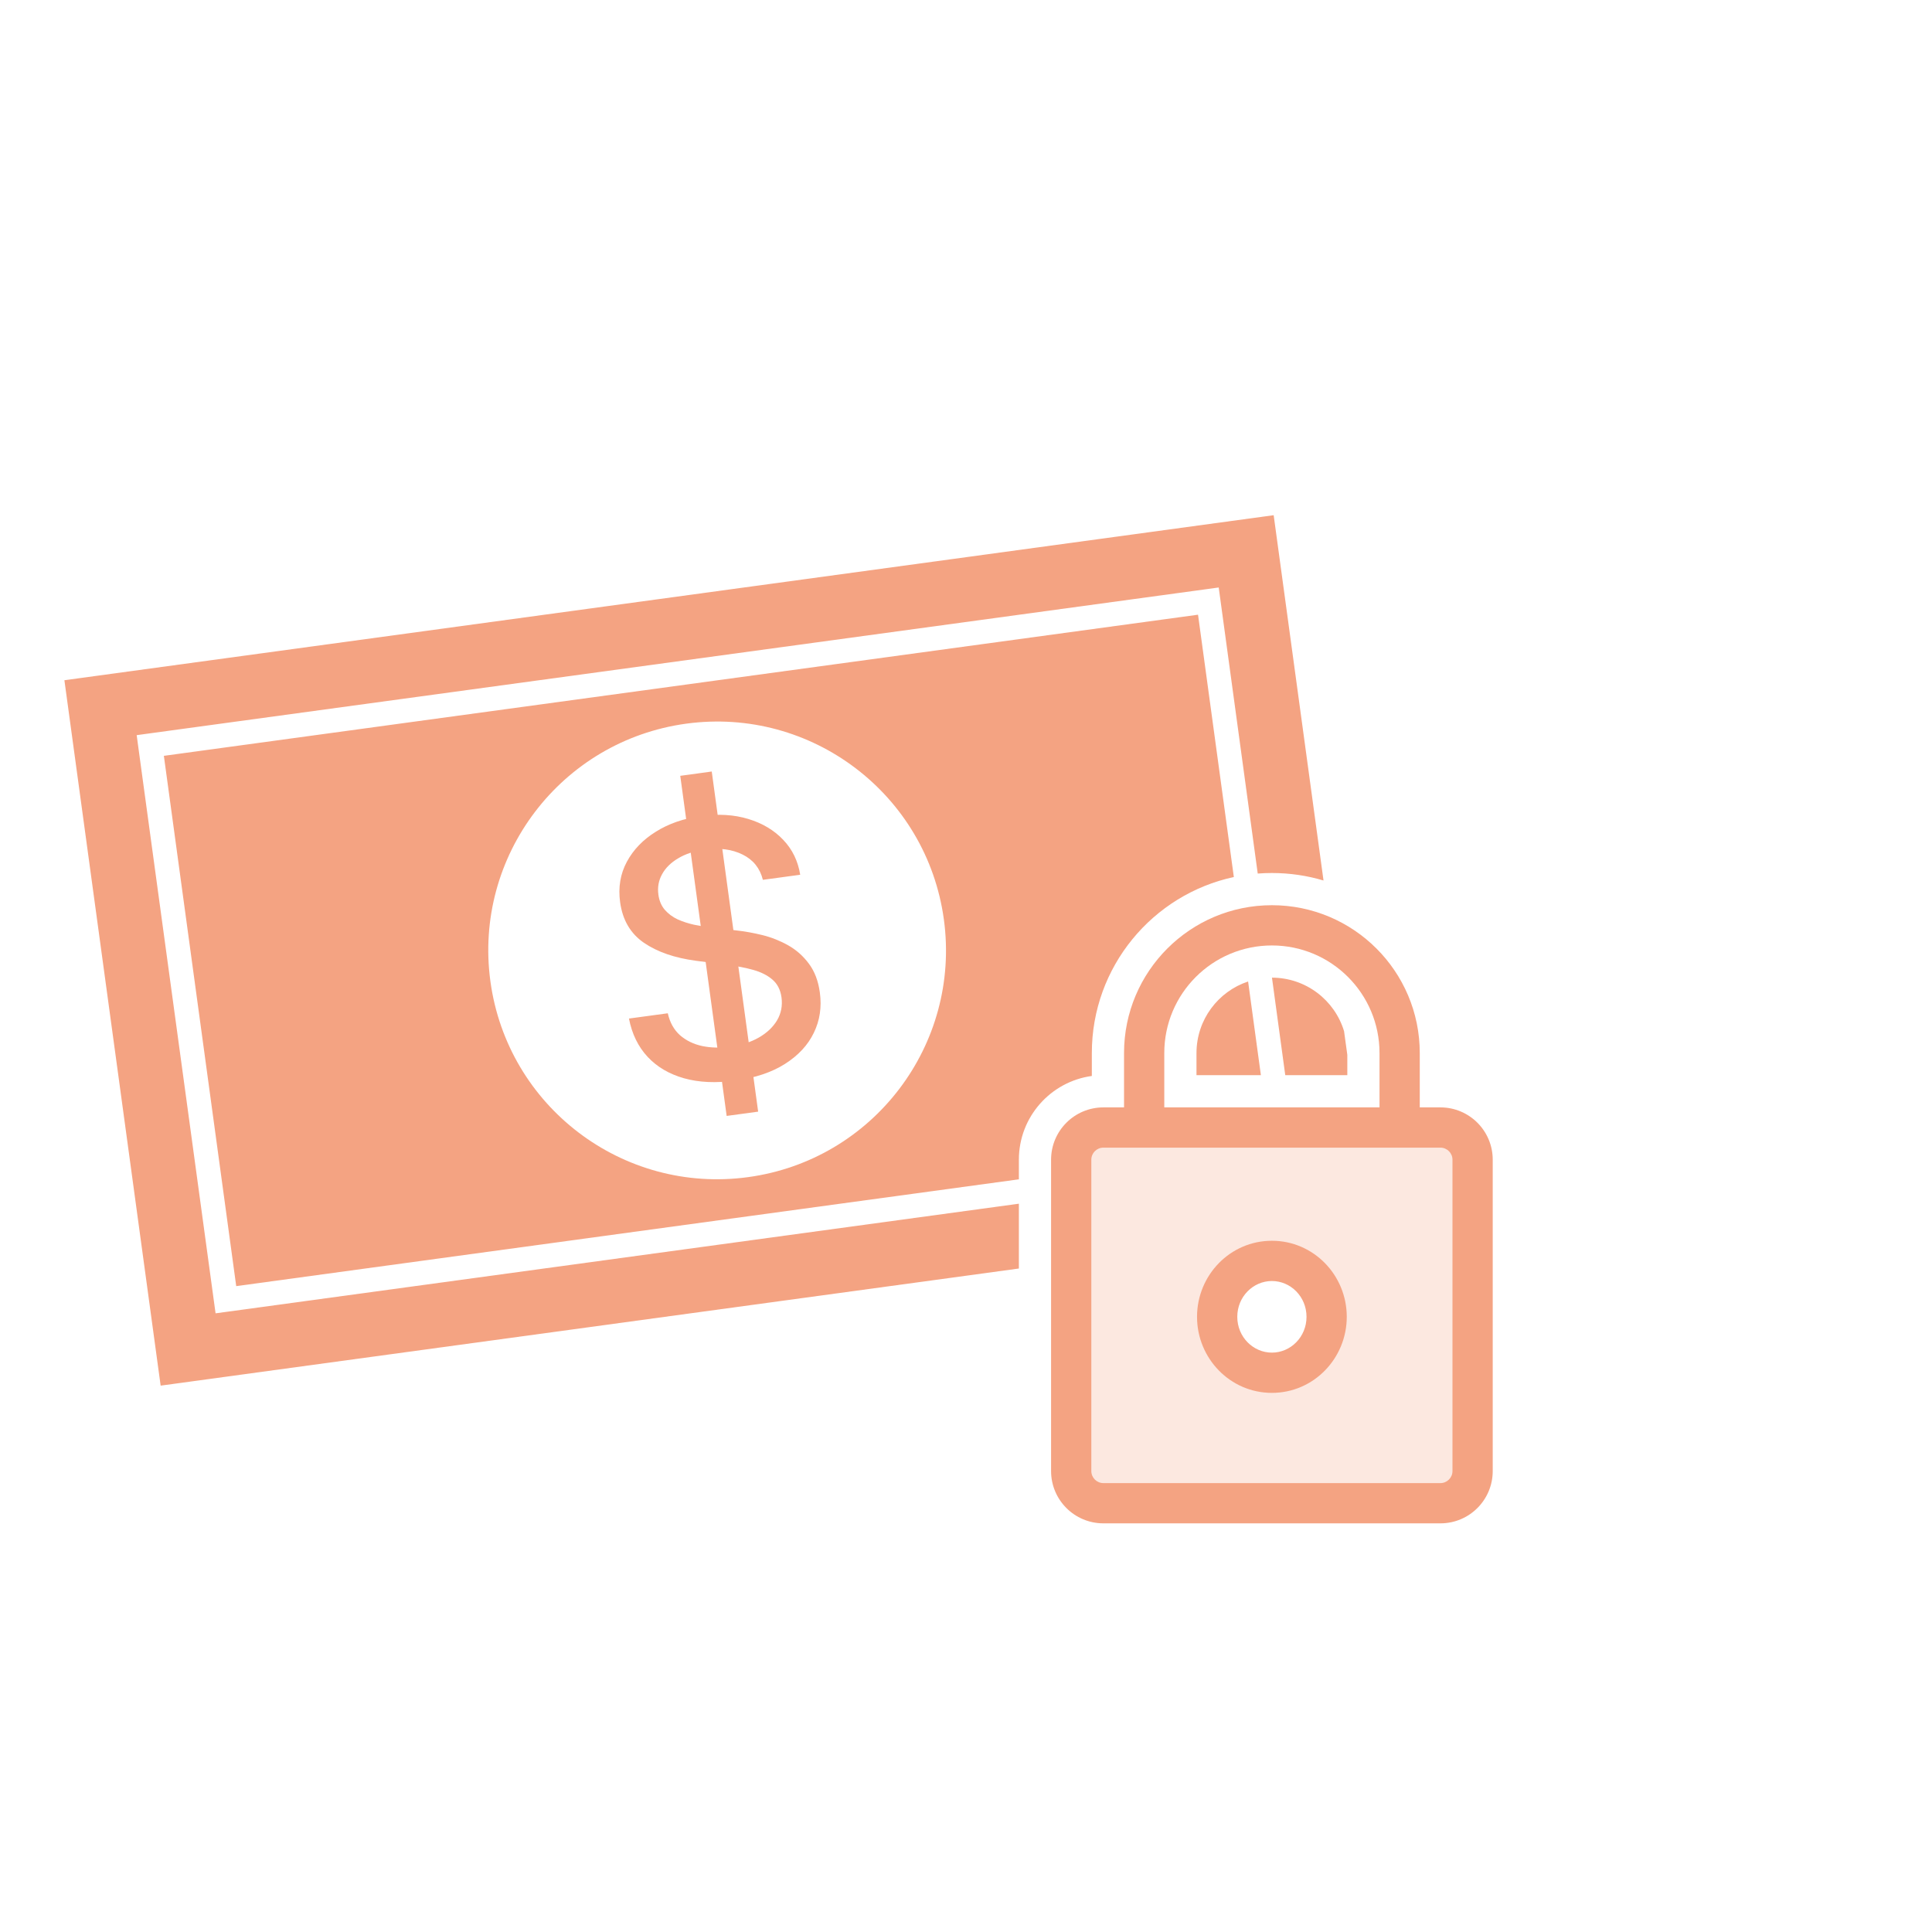 <?xml version="1.0" encoding="utf-8"?>
<svg xmlns="http://www.w3.org/2000/svg" width="60" height="60" viewBox="0 0 60 60" fill="none">
<g opacity="0.5">
<path fill-rule="evenodd" clip-rule="evenodd" d="M34.267 35.016C33.714 35.016 33.267 35.464 33.267 36.016V45.684C33.267 46.236 33.714 46.684 34.267 46.684H44.733C45.286 46.684 45.733 46.236 45.733 45.684V36.016C45.733 35.464 45.286 35.016 44.733 35.016H34.267ZM39.5 42.632C40.439 42.632 41.2 41.854 41.2 40.895C41.2 39.935 40.439 39.158 39.5 39.158C38.561 39.158 37.8 39.935 37.8 40.895C37.8 41.854 38.561 42.632 39.5 42.632Z" fill="#EA4705" fill-opacity="0.25"/>
<path d="M33.892 36.016C33.892 35.809 34.059 35.641 34.267 35.641V34.391C33.369 34.391 32.642 35.119 32.642 36.016H33.892ZM33.892 45.684V36.016H32.642V45.684H33.892ZM34.267 46.059C34.059 46.059 33.892 45.891 33.892 45.684H32.642C32.642 46.582 33.369 47.309 34.267 47.309V46.059ZM44.733 46.059H34.267V47.309H44.733V46.059ZM45.108 45.684C45.108 45.891 44.94 46.059 44.733 46.059V47.309C45.631 47.309 46.358 46.582 46.358 45.684H45.108ZM45.108 36.016V45.684H46.358V36.016H45.108ZM44.733 35.641C44.94 35.641 45.108 35.809 45.108 36.016H46.358C46.358 35.119 45.631 34.391 44.733 34.391V35.641ZM34.267 35.641H44.733V34.391H34.267V35.641ZM40.575 40.895C40.575 41.522 40.081 42.007 39.5 42.007V43.257C40.797 43.257 41.825 42.186 41.825 40.895H40.575ZM39.5 39.783C40.081 39.783 40.575 40.268 40.575 40.895H41.825C41.825 39.603 40.797 38.533 39.5 38.533V39.783ZM38.425 40.895C38.425 40.268 38.919 39.783 39.5 39.783V38.533C38.203 38.533 37.175 39.603 37.175 40.895H38.425ZM39.5 42.007C38.919 42.007 38.425 41.522 38.425 40.895H37.175C37.175 42.186 38.203 43.257 39.5 43.257V42.007ZM36.158 35.016V32.879H34.908V35.016H36.158ZM36.158 32.879V32.703H34.908V32.879H36.158ZM42.842 32.703V32.879H44.092V32.703H42.842ZM42.842 32.879V35.016H44.092V32.879H42.842ZM39.5 29.362C41.346 29.362 42.842 30.858 42.842 32.703H44.092C44.092 30.168 42.036 28.112 39.5 28.112V29.362ZM39.5 28.112C36.964 28.112 34.908 30.168 34.908 32.703H36.158C36.158 30.858 37.654 29.362 39.5 29.362V28.112Z" fill="#EA4705"/>
<path d="M23.692 27.324C23.601 26.962 23.39 26.7 23.062 26.539C22.733 26.375 22.341 26.324 21.884 26.386C21.558 26.431 21.282 26.521 21.058 26.658C20.833 26.791 20.666 26.957 20.559 27.154C20.453 27.348 20.416 27.557 20.447 27.783C20.472 27.972 20.539 28.13 20.646 28.255C20.755 28.38 20.889 28.479 21.047 28.553C21.207 28.624 21.376 28.678 21.553 28.718C21.729 28.754 21.898 28.782 22.059 28.799L22.865 28.895C23.127 28.923 23.399 28.972 23.681 29.041C23.962 29.111 24.229 29.218 24.481 29.36C24.733 29.503 24.947 29.693 25.122 29.93C25.299 30.168 25.413 30.465 25.461 30.823C25.523 31.274 25.461 31.691 25.275 32.073C25.092 32.454 24.794 32.776 24.381 33.039C23.97 33.301 23.454 33.474 22.831 33.559C22.235 33.641 21.706 33.617 21.244 33.487C20.783 33.357 20.405 33.135 20.112 32.821C19.818 32.505 19.625 32.108 19.533 31.632L20.739 31.468C20.802 31.752 20.928 31.979 21.117 32.149C21.309 32.316 21.54 32.428 21.809 32.486C22.081 32.542 22.371 32.548 22.68 32.506C23.02 32.46 23.314 32.365 23.564 32.223C23.817 32.078 24.006 31.899 24.133 31.686C24.259 31.471 24.305 31.233 24.27 30.974C24.237 30.738 24.143 30.554 23.988 30.422C23.835 30.29 23.638 30.19 23.396 30.122C23.157 30.055 22.89 30.003 22.595 29.966L21.618 29.838C20.957 29.751 20.416 29.565 19.997 29.279C19.58 28.992 19.334 28.572 19.258 28.017C19.195 27.558 19.265 27.14 19.467 26.764C19.67 26.387 19.97 26.076 20.37 25.828C20.769 25.578 21.236 25.417 21.77 25.344C22.309 25.27 22.798 25.3 23.236 25.433C23.677 25.566 24.039 25.782 24.323 26.081C24.607 26.378 24.783 26.74 24.851 27.166L23.692 27.324Z" fill="#EA4705"/>
<path fill-rule="evenodd" clip-rule="evenodd" d="M22.567 34.656L21.126 24.094L22.104 23.96L23.545 34.523L22.567 34.656Z" fill="#EA4705"/>
<path fill-rule="evenodd" clip-rule="evenodd" d="M39.555 16L2 21.125L4.989 43.032L31.642 39.395V37.382L7.066 40.736L6.695 40.786L6.644 40.415L4.295 23.202L4.245 22.831L4.616 22.78L37.477 18.296L37.848 18.245L37.899 18.617L39.06 27.129C39.206 27.118 39.352 27.112 39.5 27.112C40.057 27.112 40.595 27.193 41.103 27.345L39.555 16ZM41.741 32.024C41.45 31.062 40.558 30.363 39.502 30.362L39.915 33.391H41.842V32.758L41.741 32.024ZM39.158 33.391L38.761 30.481C37.83 30.79 37.158 31.669 37.158 32.703V33.391H39.158ZM38.318 27.237L37.206 19.09L5.089 23.473L7.336 39.942L31.642 36.625V36.016C31.642 34.688 32.628 33.59 33.908 33.415V32.703C33.908 30.021 35.798 27.779 38.318 27.237ZM29.313 28.555C29.843 32.444 27.121 36.027 23.232 36.557C19.343 37.088 15.761 34.366 15.23 30.477C14.699 26.588 17.422 23.005 21.311 22.474C25.199 21.944 28.782 24.666 29.313 28.555Z" fill="#EA4705"/>
</g>
</svg>